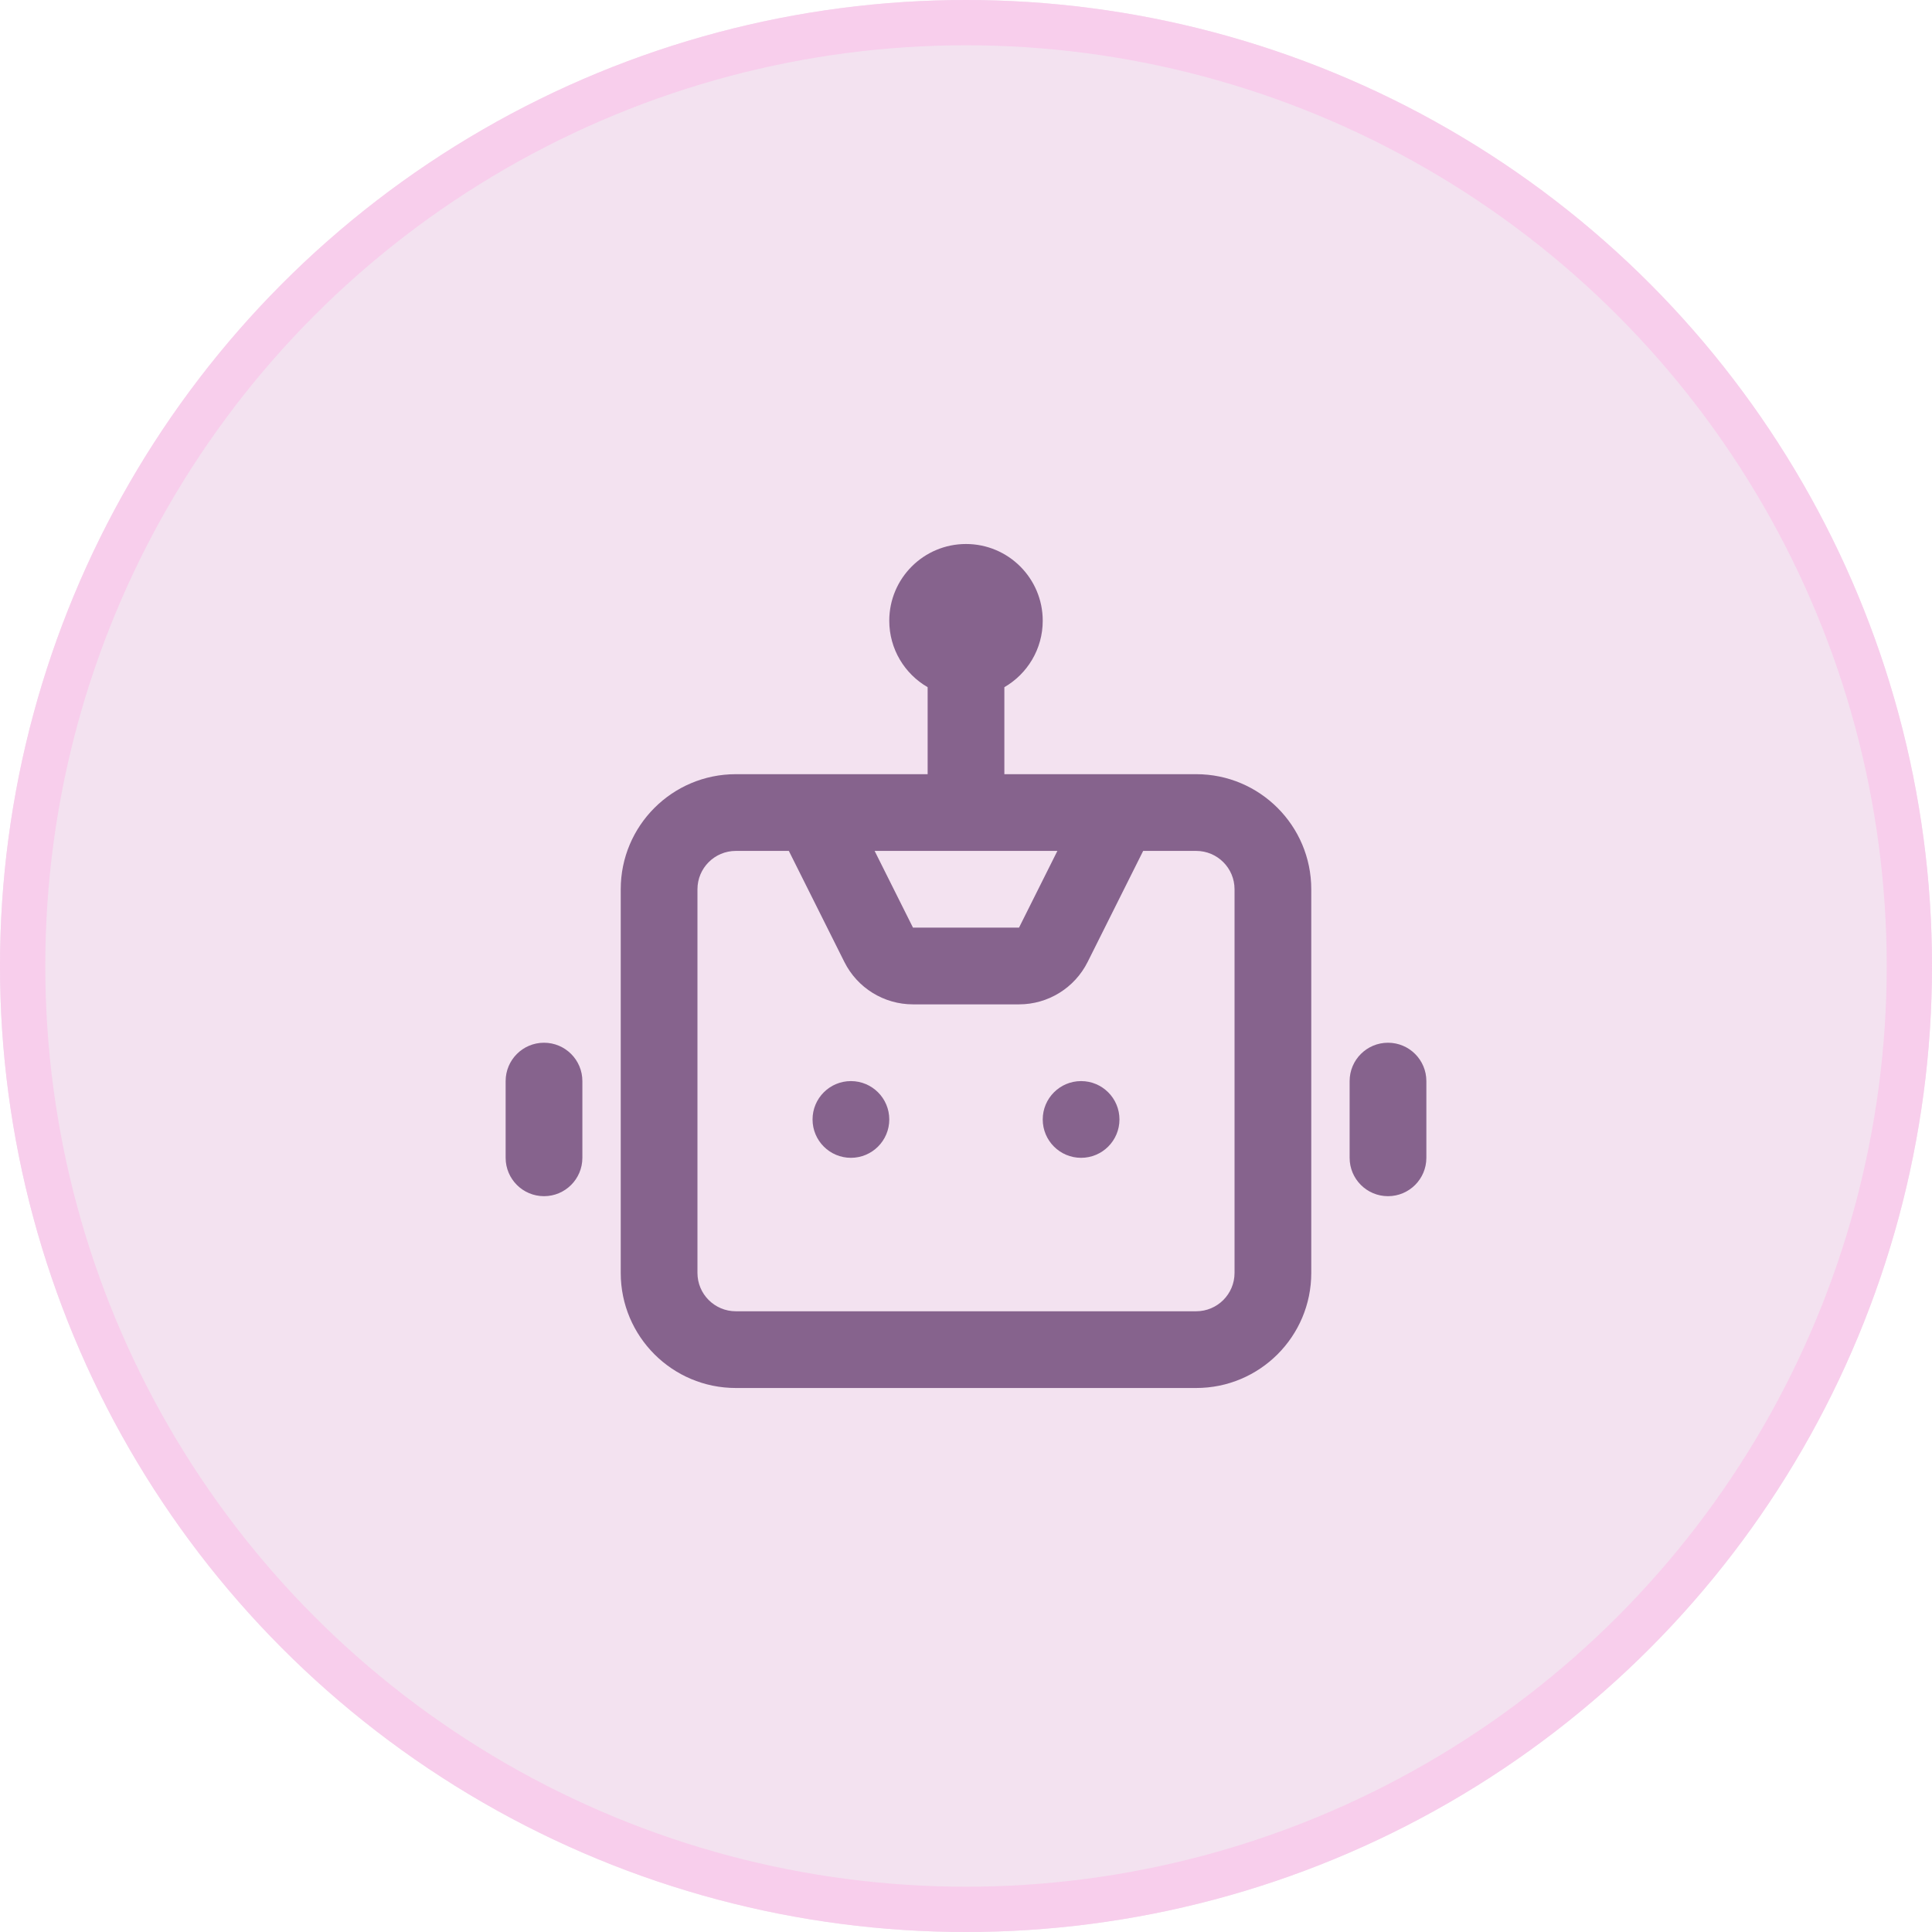 <svg width="256" height="256" viewBox="0 0 256 256" fill="none" xmlns="http://www.w3.org/2000/svg">
<circle cx="128" cy="128" r="128" fill="#F3E2F0"/>
<circle cx="128" cy="128" r="125" stroke="#F8CCEB" stroke-opacity="0.92" stroke-width="6"/>
<g clip-path="url(#clip0_65_38)">
<path d="M112.75 143.25C109.943 143.25 107.667 145.526 107.667 148.333C107.667 151.141 109.943 153.417 112.75 153.417C115.558 153.417 117.834 151.141 117.834 148.333C117.834 145.526 115.558 143.25 112.75 143.25Z" fill="#86638D"/>
<path d="M138.167 148.333C138.167 145.526 140.443 143.25 143.25 143.25C146.058 143.25 148.334 145.526 148.334 148.333C148.334 151.141 146.058 153.417 143.25 153.417C140.443 153.417 138.167 151.141 138.167 148.333Z" fill="#86638D"/>
<path fill-rule="evenodd" clip-rule="evenodd" d="M128 72.083C122.385 72.083 117.833 76.635 117.833 82.25C117.833 86.013 119.878 89.299 122.917 91.056V102.583H97.5C89.078 102.583 82.25 109.411 82.25 117.833V168.667C82.25 177.089 89.078 183.917 97.5 183.917H158.5C166.923 183.917 173.75 177.089 173.75 168.667V117.833C173.75 109.411 166.923 102.583 158.5 102.583H133.083V91.056C136.122 89.299 138.167 86.013 138.167 82.25C138.167 76.635 133.615 72.083 128 72.083ZM92.417 117.833C92.417 115.026 94.693 112.75 97.5 112.75H104.525L111.882 127.463C113.604 130.908 117.124 133.083 120.975 133.083H135.025C138.876 133.083 142.396 130.908 144.118 127.463L151.475 112.75H158.5C161.308 112.75 163.583 115.026 163.583 117.833V168.667C163.583 171.474 161.308 173.75 158.5 173.75H97.5C94.693 173.75 92.417 171.474 92.417 168.667V117.833ZM135.025 122.917L140.109 112.75H115.892L120.975 122.917H135.025Z" fill="#86638D"/>
<path d="M72.083 138.167C69.276 138.167 67 140.443 67 143.25V153.417C67 156.224 69.276 158.5 72.083 158.5C74.891 158.5 77.167 156.224 77.167 153.417V143.25C77.167 140.443 74.891 138.167 72.083 138.167Z" fill="#86638D"/>
<path d="M178.833 143.25C178.833 140.443 181.109 138.167 183.916 138.167C186.724 138.167 189 140.443 189 143.25V153.417C189 156.224 186.724 158.5 183.916 158.5C181.109 158.5 178.833 156.224 178.833 153.417V143.25Z" fill="#86638D"/>
</g>
<defs>
<clipPath id="clip0_65_38">
<rect width="122" height="122" fill="white" transform="translate(67 67)"/>
</clipPath>
</defs>
</svg>
